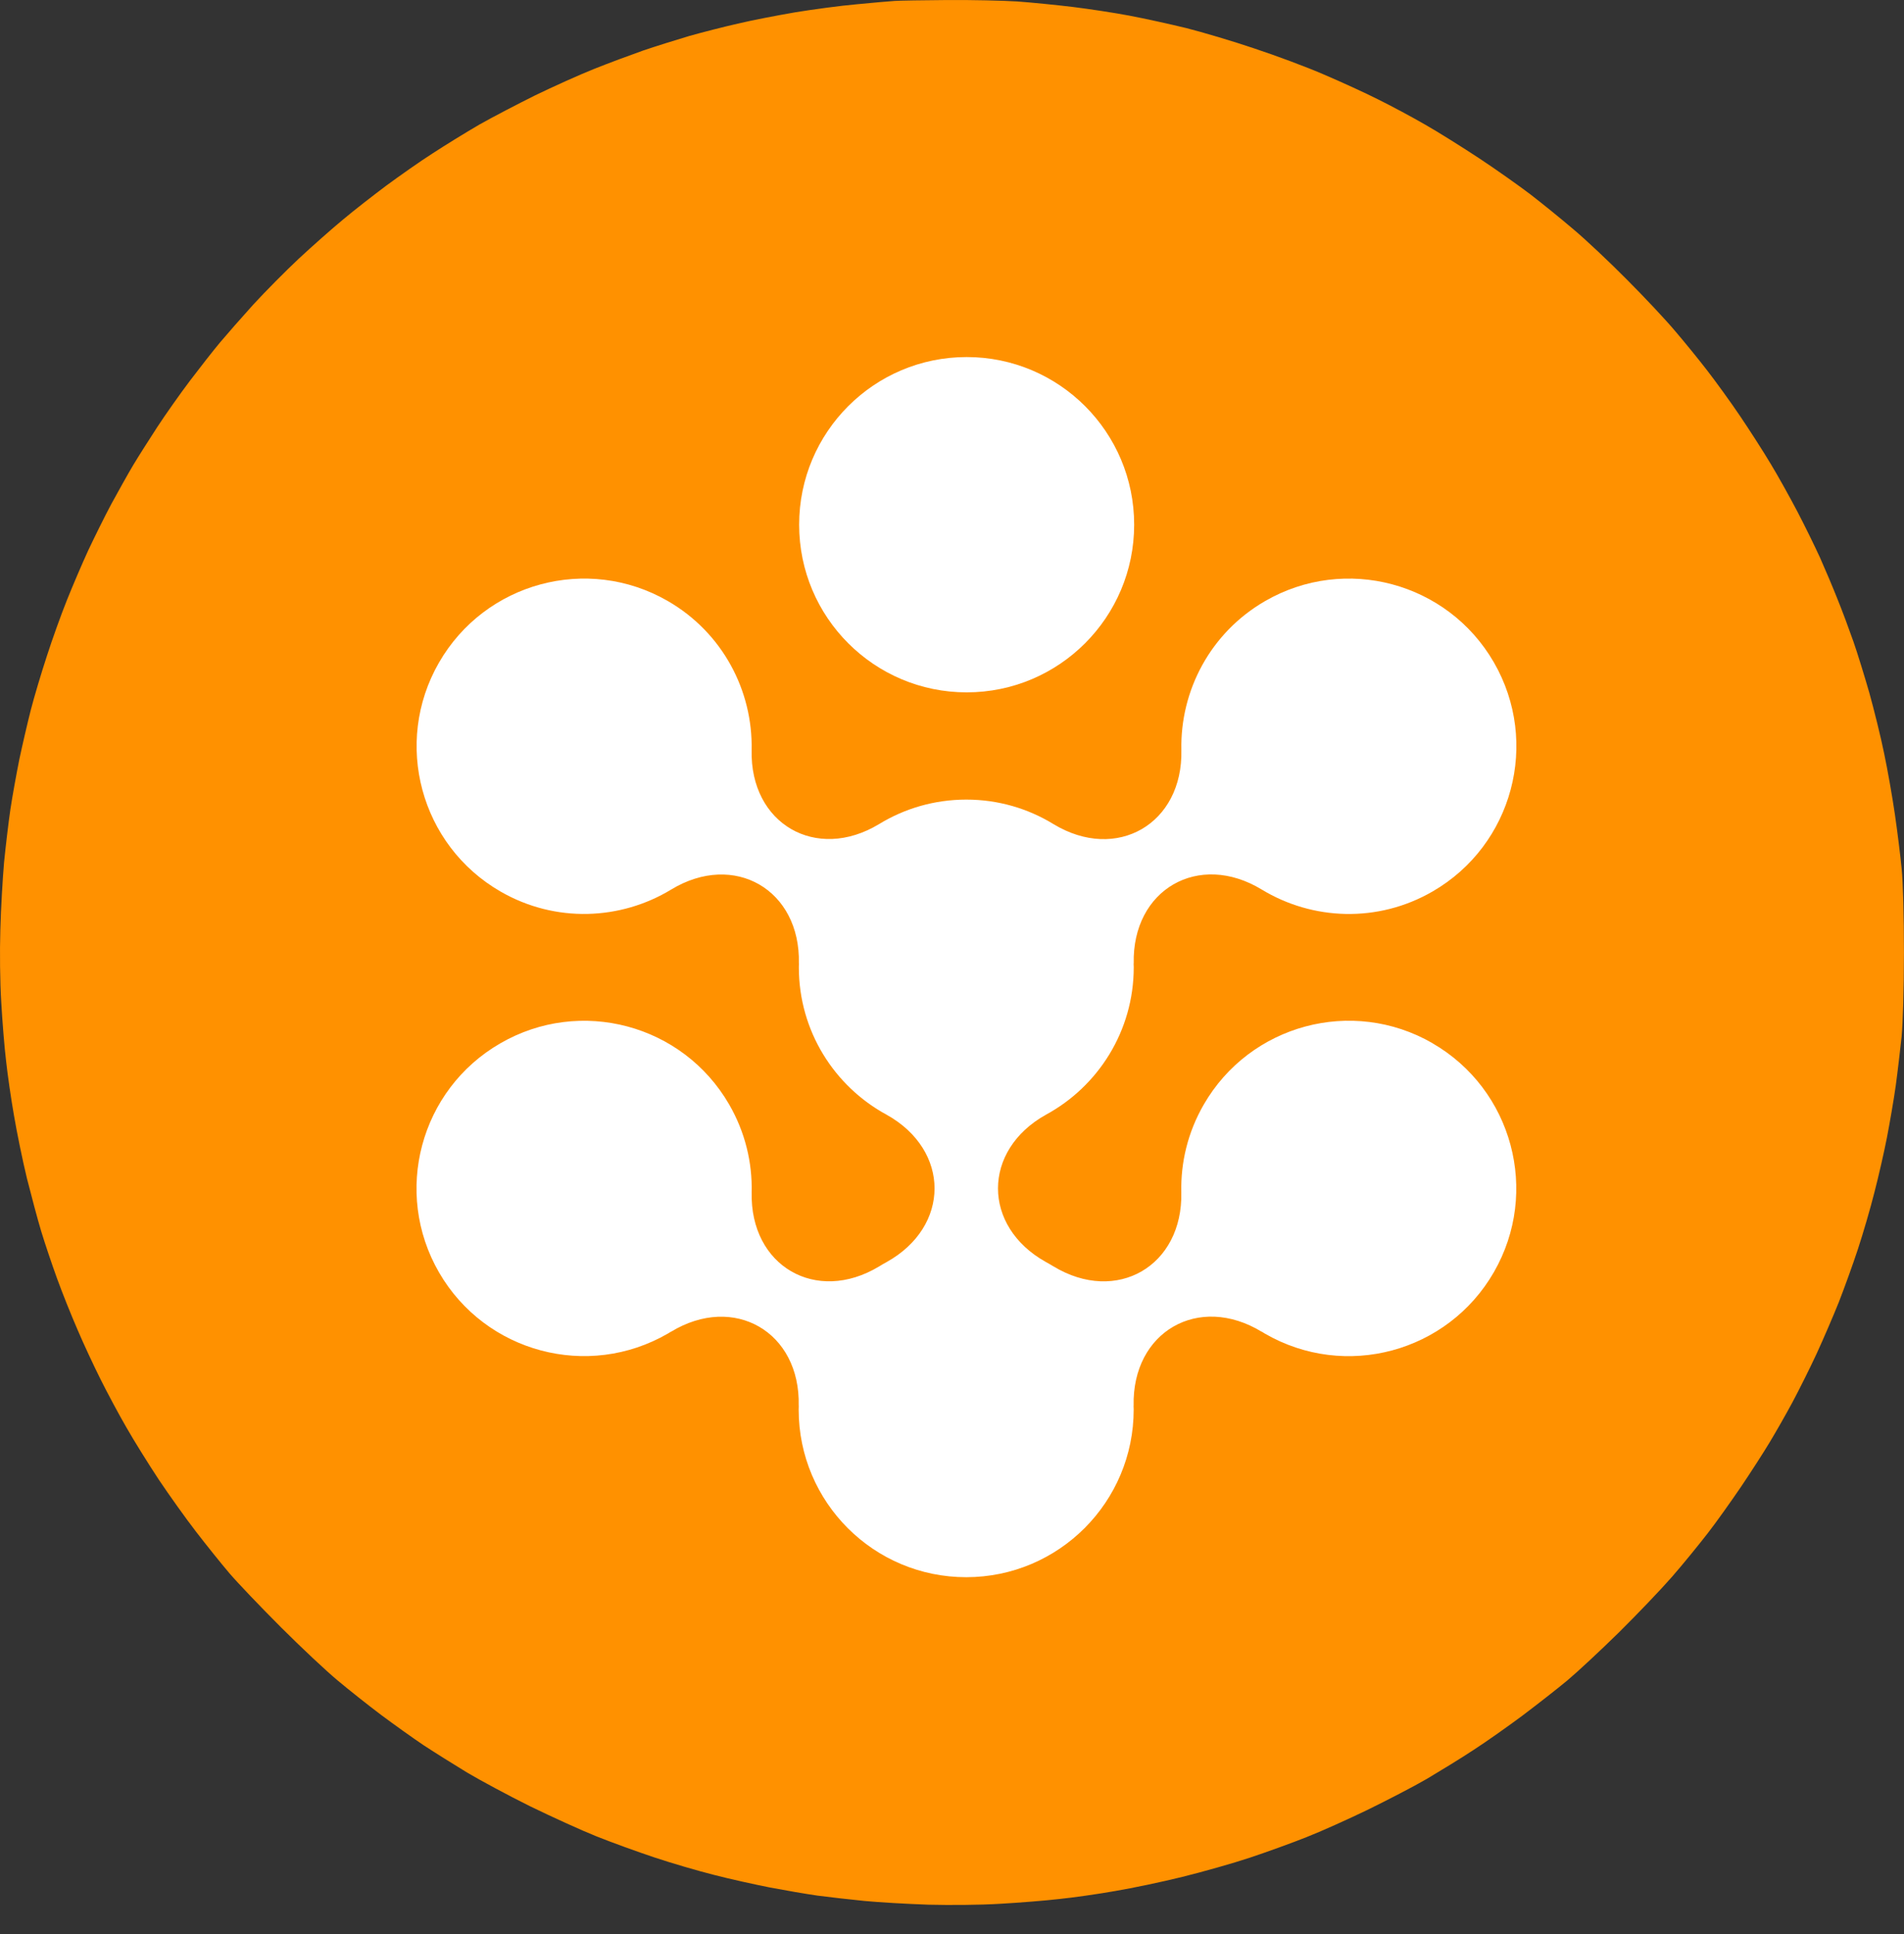 <svg width="64" height="65" viewBox="0 0 64 65" fill="none" xmlns="http://www.w3.org/2000/svg">
<rect x="0" y="0" width="64" height="65" fill="#333333" stroke="none"/>
<path d="M28.794 0.144C29.336 0.09 29.907 0.043 30.074 0.031C30.234 0.019 31.032 0.007 31.841 0.001C32.657 -0.005 33.71 0.019 34.192 0.049C34.68 0.084 35.513 0.168 36.055 0.233C36.596 0.299 37.453 0.429 37.959 0.525C38.465 0.62 39.322 0.81 39.864 0.941C40.406 1.078 41.435 1.382 42.155 1.626C42.875 1.864 43.935 2.257 44.506 2.507C45.078 2.751 45.899 3.126 46.321 3.34C46.744 3.549 47.458 3.929 47.898 4.185C48.339 4.435 49.154 4.947 49.714 5.316C50.273 5.685 51.047 6.233 51.44 6.531C51.833 6.834 52.487 7.364 52.898 7.715C53.309 8.06 54.112 8.816 54.683 9.394C55.255 9.965 55.987 10.745 56.302 11.12C56.623 11.495 57.112 12.096 57.391 12.459C57.671 12.822 58.165 13.501 58.486 13.977C58.808 14.453 59.272 15.174 59.516 15.584C59.766 15.995 60.165 16.715 60.415 17.191C60.665 17.668 61.004 18.364 61.176 18.739C61.343 19.114 61.611 19.745 61.766 20.138C61.926 20.531 62.164 21.174 62.301 21.566C62.438 21.959 62.676 22.733 62.837 23.293C62.992 23.852 63.218 24.757 63.331 25.316C63.45 25.876 63.611 26.799 63.694 27.37C63.777 27.941 63.879 28.763 63.92 29.185C63.968 29.65 63.998 30.787 63.998 32.013C63.998 33.263 63.962 34.37 63.92 34.84C63.873 35.263 63.789 36.001 63.724 36.477C63.658 36.953 63.521 37.739 63.426 38.233C63.331 38.721 63.141 39.554 63.004 40.078C62.873 40.602 62.623 41.459 62.45 41.983C62.278 42.507 61.986 43.31 61.807 43.769C61.623 44.227 61.29 45.001 61.063 45.495C60.837 45.983 60.468 46.721 60.248 47.132C60.028 47.543 59.683 48.144 59.486 48.471C59.29 48.798 58.861 49.465 58.528 49.959C58.195 50.447 57.689 51.162 57.397 51.537C57.106 51.912 56.57 52.572 56.201 52.995C55.832 53.418 55.023 54.263 54.41 54.87C53.791 55.477 53.017 56.197 52.69 56.471C52.362 56.745 51.69 57.269 51.202 57.638C50.708 58.007 49.958 58.537 49.535 58.81C49.113 59.09 48.398 59.525 47.958 59.787C47.518 60.043 46.619 60.507 45.964 60.828C45.31 61.144 44.387 61.56 43.911 61.745C43.435 61.935 42.578 62.245 42.007 62.435C41.435 62.626 40.417 62.912 39.745 63.078C39.072 63.245 38.055 63.459 37.483 63.554C36.912 63.656 36.067 63.775 35.608 63.822C35.15 63.876 34.252 63.947 33.615 63.983C32.93 64.025 31.936 64.031 31.204 64.013C30.52 63.989 29.55 63.935 29.062 63.888C28.568 63.84 27.86 63.757 27.485 63.709C27.11 63.656 26.384 63.531 25.878 63.435C25.372 63.334 24.527 63.15 24.003 63.013C23.479 62.882 22.581 62.62 22.009 62.429C21.438 62.239 20.551 61.918 20.045 61.715C19.539 61.513 18.533 61.054 17.813 60.703C17.093 60.346 16.141 59.834 15.7 59.572C15.26 59.304 14.605 58.894 14.242 58.656C13.879 58.412 13.236 57.953 12.814 57.638C12.386 57.316 11.731 56.798 11.356 56.483C10.981 56.173 10.118 55.364 9.445 54.691C8.773 54.019 7.993 53.203 7.713 52.876C7.434 52.548 6.928 51.918 6.589 51.477C6.249 51.037 5.684 50.245 5.333 49.721C4.988 49.197 4.494 48.406 4.244 47.965C3.988 47.525 3.601 46.798 3.381 46.358C3.161 45.918 2.809 45.168 2.607 44.691C2.399 44.215 2.089 43.441 1.917 42.965C1.744 42.489 1.506 41.781 1.387 41.388C1.268 40.995 1.054 40.191 0.905 39.602C0.762 39.013 0.566 38.06 0.47 37.489C0.369 36.918 0.25 36.084 0.203 35.644C0.149 35.203 0.078 34.316 0.042 33.679C0 33.013 -0.012 31.977 0.012 31.239C0.03 30.537 0.09 29.519 0.137 28.977C0.191 28.435 0.286 27.632 0.351 27.191C0.417 26.751 0.554 26.001 0.649 25.525C0.75 25.049 0.923 24.299 1.036 23.858C1.149 23.418 1.393 22.602 1.577 22.043C1.756 21.483 2.059 20.644 2.25 20.168C2.44 19.691 2.762 18.941 2.964 18.501C3.172 18.06 3.524 17.346 3.75 16.924C3.982 16.501 4.303 15.924 4.47 15.644C4.637 15.364 5 14.793 5.279 14.364C5.559 13.935 6.059 13.227 6.392 12.787C6.726 12.346 7.178 11.769 7.398 11.507C7.618 11.245 8.118 10.674 8.517 10.233C8.916 9.799 9.606 9.102 10.046 8.691C10.487 8.281 11.159 7.685 11.534 7.376C11.909 7.06 12.57 6.549 12.992 6.233C13.421 5.918 14.111 5.429 14.54 5.156C14.968 4.876 15.677 4.441 16.117 4.185C16.558 3.935 17.403 3.495 17.992 3.203C18.581 2.918 19.462 2.519 19.956 2.322C20.444 2.126 21.2 1.846 21.622 1.697C22.045 1.554 22.747 1.334 23.17 1.209C23.592 1.09 24.33 0.9 24.806 0.793C25.282 0.679 26.151 0.513 26.741 0.412C27.33 0.316 28.252 0.191 28.794 0.144Z" fill="#FF9100"/>
<g clip-path="url(#clip0_15333_12200)">
<path d="M32.493 23.269C35.602 23.269 38.123 20.746 38.123 17.634C38.123 14.523 35.602 12 32.493 12C29.383 12 26.862 14.523 26.862 17.634C26.862 20.746 29.383 23.269 32.493 23.269Z" fill="white"/>
<path d="M48.15 35.059C45.455 33.505 42.013 34.431 40.46 37.127C39.925 38.055 39.685 39.071 39.708 40.068C39.764 42.551 37.533 43.844 35.411 42.561C35.327 42.51 35.241 42.46 35.154 42.413C33.009 41.215 33.01 38.662 35.157 37.464C36.914 36.511 38.109 34.648 38.109 32.507C38.109 32.464 38.107 32.421 38.105 32.379L38.108 32.382C38.052 29.896 40.289 28.605 42.413 29.897C44.114 30.93 46.312 31.027 48.156 29.96C50.849 28.403 51.77 24.956 50.215 22.262C48.66 19.568 45.215 18.645 42.523 20.202C40.679 21.268 39.667 23.218 39.71 25.208C39.765 27.689 37.536 28.98 35.416 27.7C34.561 27.175 33.557 26.873 32.481 26.873C31.405 26.873 30.4 27.175 29.546 27.698C27.431 28.974 25.208 27.686 25.265 25.21C25.308 23.216 24.291 21.261 22.442 20.196C19.746 18.645 16.304 19.574 14.754 22.272C13.204 24.969 14.132 28.414 16.828 29.965C18.67 31.026 20.861 30.927 22.559 29.897C24.678 28.61 26.909 29.9 26.853 32.38L26.855 32.377C26.855 32.42 26.852 32.464 26.852 32.508C26.852 34.65 28.045 36.512 29.804 37.465C31.951 38.664 31.95 41.22 29.801 42.417C29.715 42.463 29.63 42.513 29.546 42.565C27.431 43.838 25.209 42.548 25.266 40.072C25.29 39.071 25.047 38.049 24.509 37.118C22.951 34.425 19.506 33.507 16.815 35.066C14.118 36.624 13.201 40.071 14.758 42.765C16.317 45.458 19.762 46.376 22.453 44.817C22.488 44.797 22.521 44.775 22.556 44.754L22.553 44.759C24.673 43.471 26.905 44.762 26.847 47.243L26.849 47.24C26.849 47.285 26.846 47.332 26.846 47.378C26.849 50.49 29.372 53.01 32.482 53.007C35.591 53.004 38.11 50.479 38.107 47.367C38.107 47.326 38.104 47.284 38.103 47.243L38.105 47.246C38.049 44.759 40.287 43.466 42.412 44.759L42.409 44.753C42.448 44.777 42.485 44.801 42.524 44.824C45.218 46.378 48.661 45.453 50.214 42.756C51.767 40.06 50.842 36.615 48.148 35.06L48.15 35.059Z" fill="white"/>
</g>
<defs>
<clipPath id="clip0_15333_12200">
<rect width="38.267" height="41" fill="white" transform="translate(14 12)"/>
</clipPath>
</defs>
</svg>
